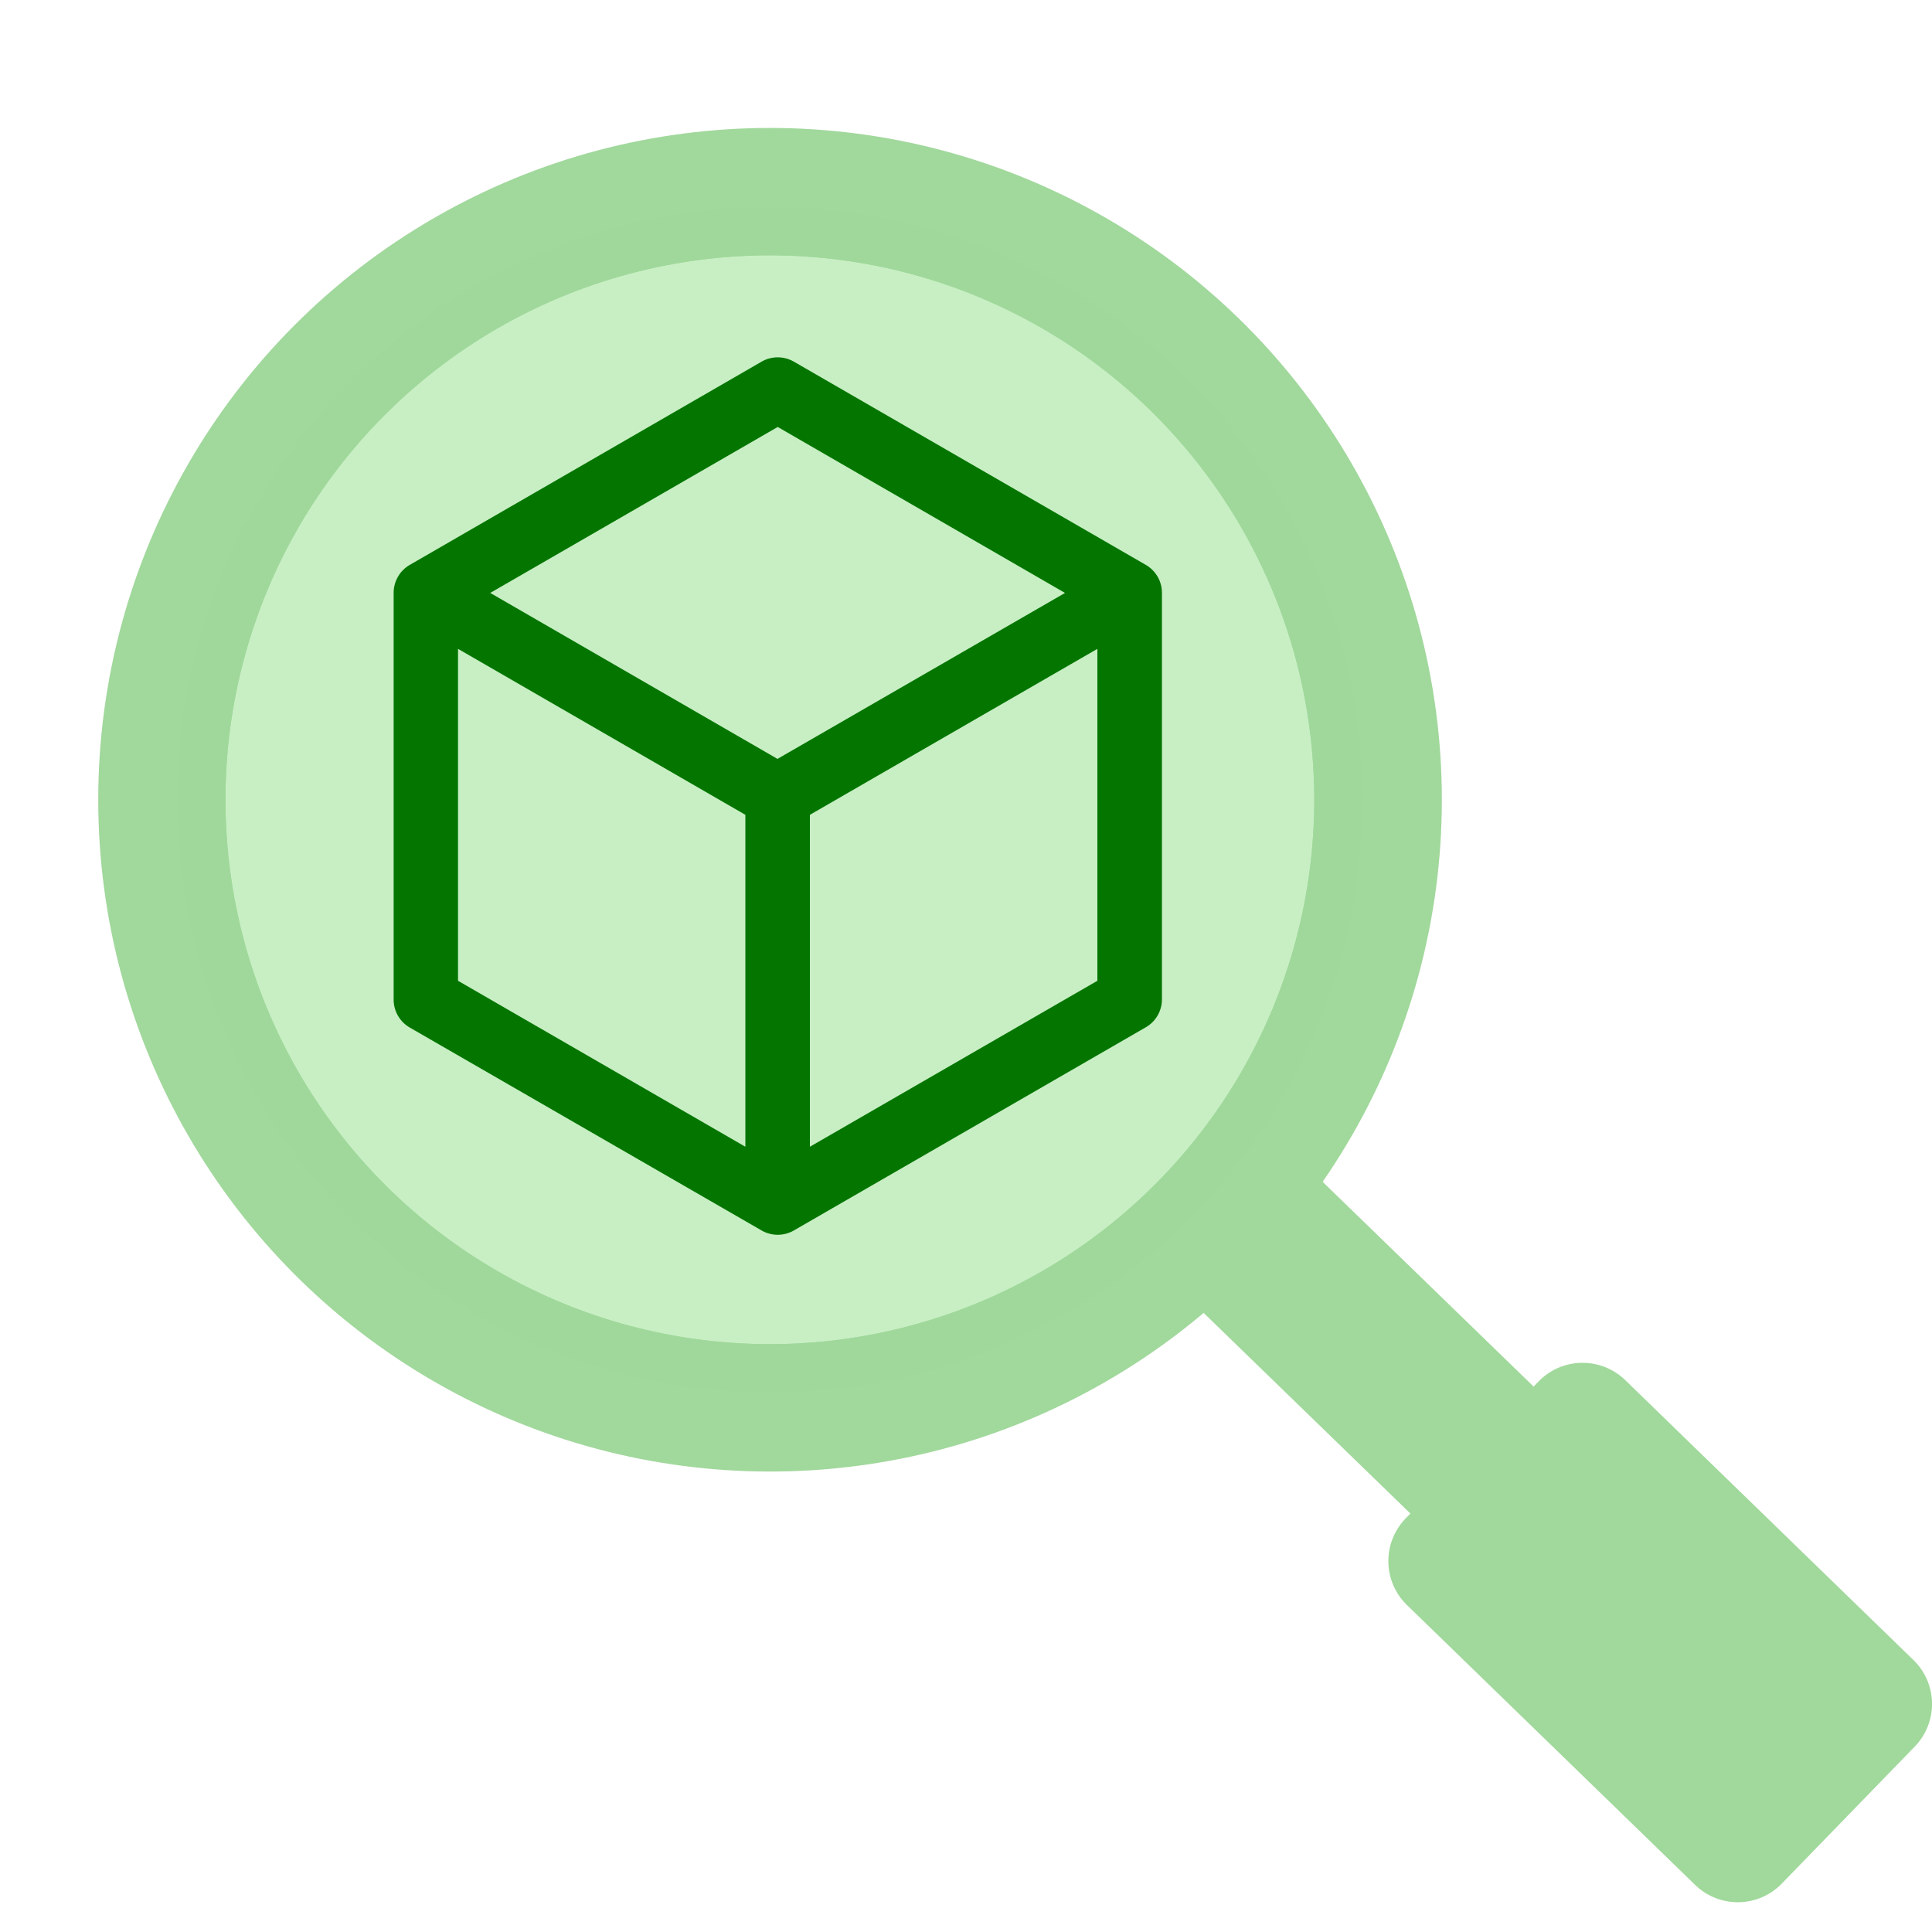 <svg xmlns="http://www.w3.org/2000/svg" width="40" height="40" viewBox="0 0 40 40">
    <defs>
        <clipPath id="28u04uj34a">
            <path data-name="Rectangle 4822" transform="translate(92 2675)" style="fill:#fff;stroke:#707070" d="M0 0h40v40H0z"/>
        </clipPath>
    </defs>
    <g data-name="Mask Group 315" transform="translate(-92 -2675)" style="clip-path:url(#28u04uj34a)">
        <g data-name="search (3)">
            <g data-name="Group 2398" transform="translate(94.034 2677.033)">
                <path data-name="Union 10" d="m-9570.034-5845.319.064-.055a13.877 13.877 0 0 0 1.423-1.407 14.08 14.08 0 0 0 .925-1.177l.053-.074 4.479 4.347-1.162 1.2-1.388 1.43z" transform="translate(9592.866 5870.416)" style="fill:#a0d99b"/>
                <path data-name="Path 2804" d="m34.853 36.968 2.758-2.842a1.268 1.268 0 0 0-.027-1.788l-5.972-5.8a1.269 1.269 0 0 0-1.788.027l-2.758 2.842a1.268 1.268 0 0 0 .027 1.788l5.972 5.8a1.268 1.268 0 0 0 1.788-.027z" style="fill-rule:evenodd;fill:#a0d99b"/>
                <circle data-name="Ellipse 406" cx="13.909" cy="13.909" r="13.909" transform="translate(0 .616)" style="fill:#a1d89c"/>
                <g data-name="Ellipse 407" transform="rotate(-45 16.516 9.718)" style="fill:#c8efc4;stroke:#a0d89b">
                    <circle cx="11.271" cy="11.271" r="11.271" style="stroke:none"/>
                    <circle cx="11.271" cy="11.271" r="11.771" style="fill:none"/>
                </g>
            </g>
            <path data-name="search (2)" d="M22.176 18.309a.67.67 0 0 1 .331.579V27.3a.669.669 0 0 1-.331.579l-7.289 4.208a.67.67 0 0 1-.67 0l-7.289-4.204A.669.669 0 0 1 6.6 27.3v-8.412a.67.67 0 0 1 .331-.579l7.286-4.209a.671.671 0 0 1 .67 0zm-7.624-2.857 5.948 3.436-5.953 3.436L8.6 18.888zm-6.619 4.594 5.949 3.436v6.872l-5.949-3.436v-6.872zm7.285 10.308v-6.872l5.952-3.436v6.872z" transform="translate(93.55 2668.388)" style="fill:#047600;fill-rule:evenodd"/>
        </g>
    </g>
</svg>
